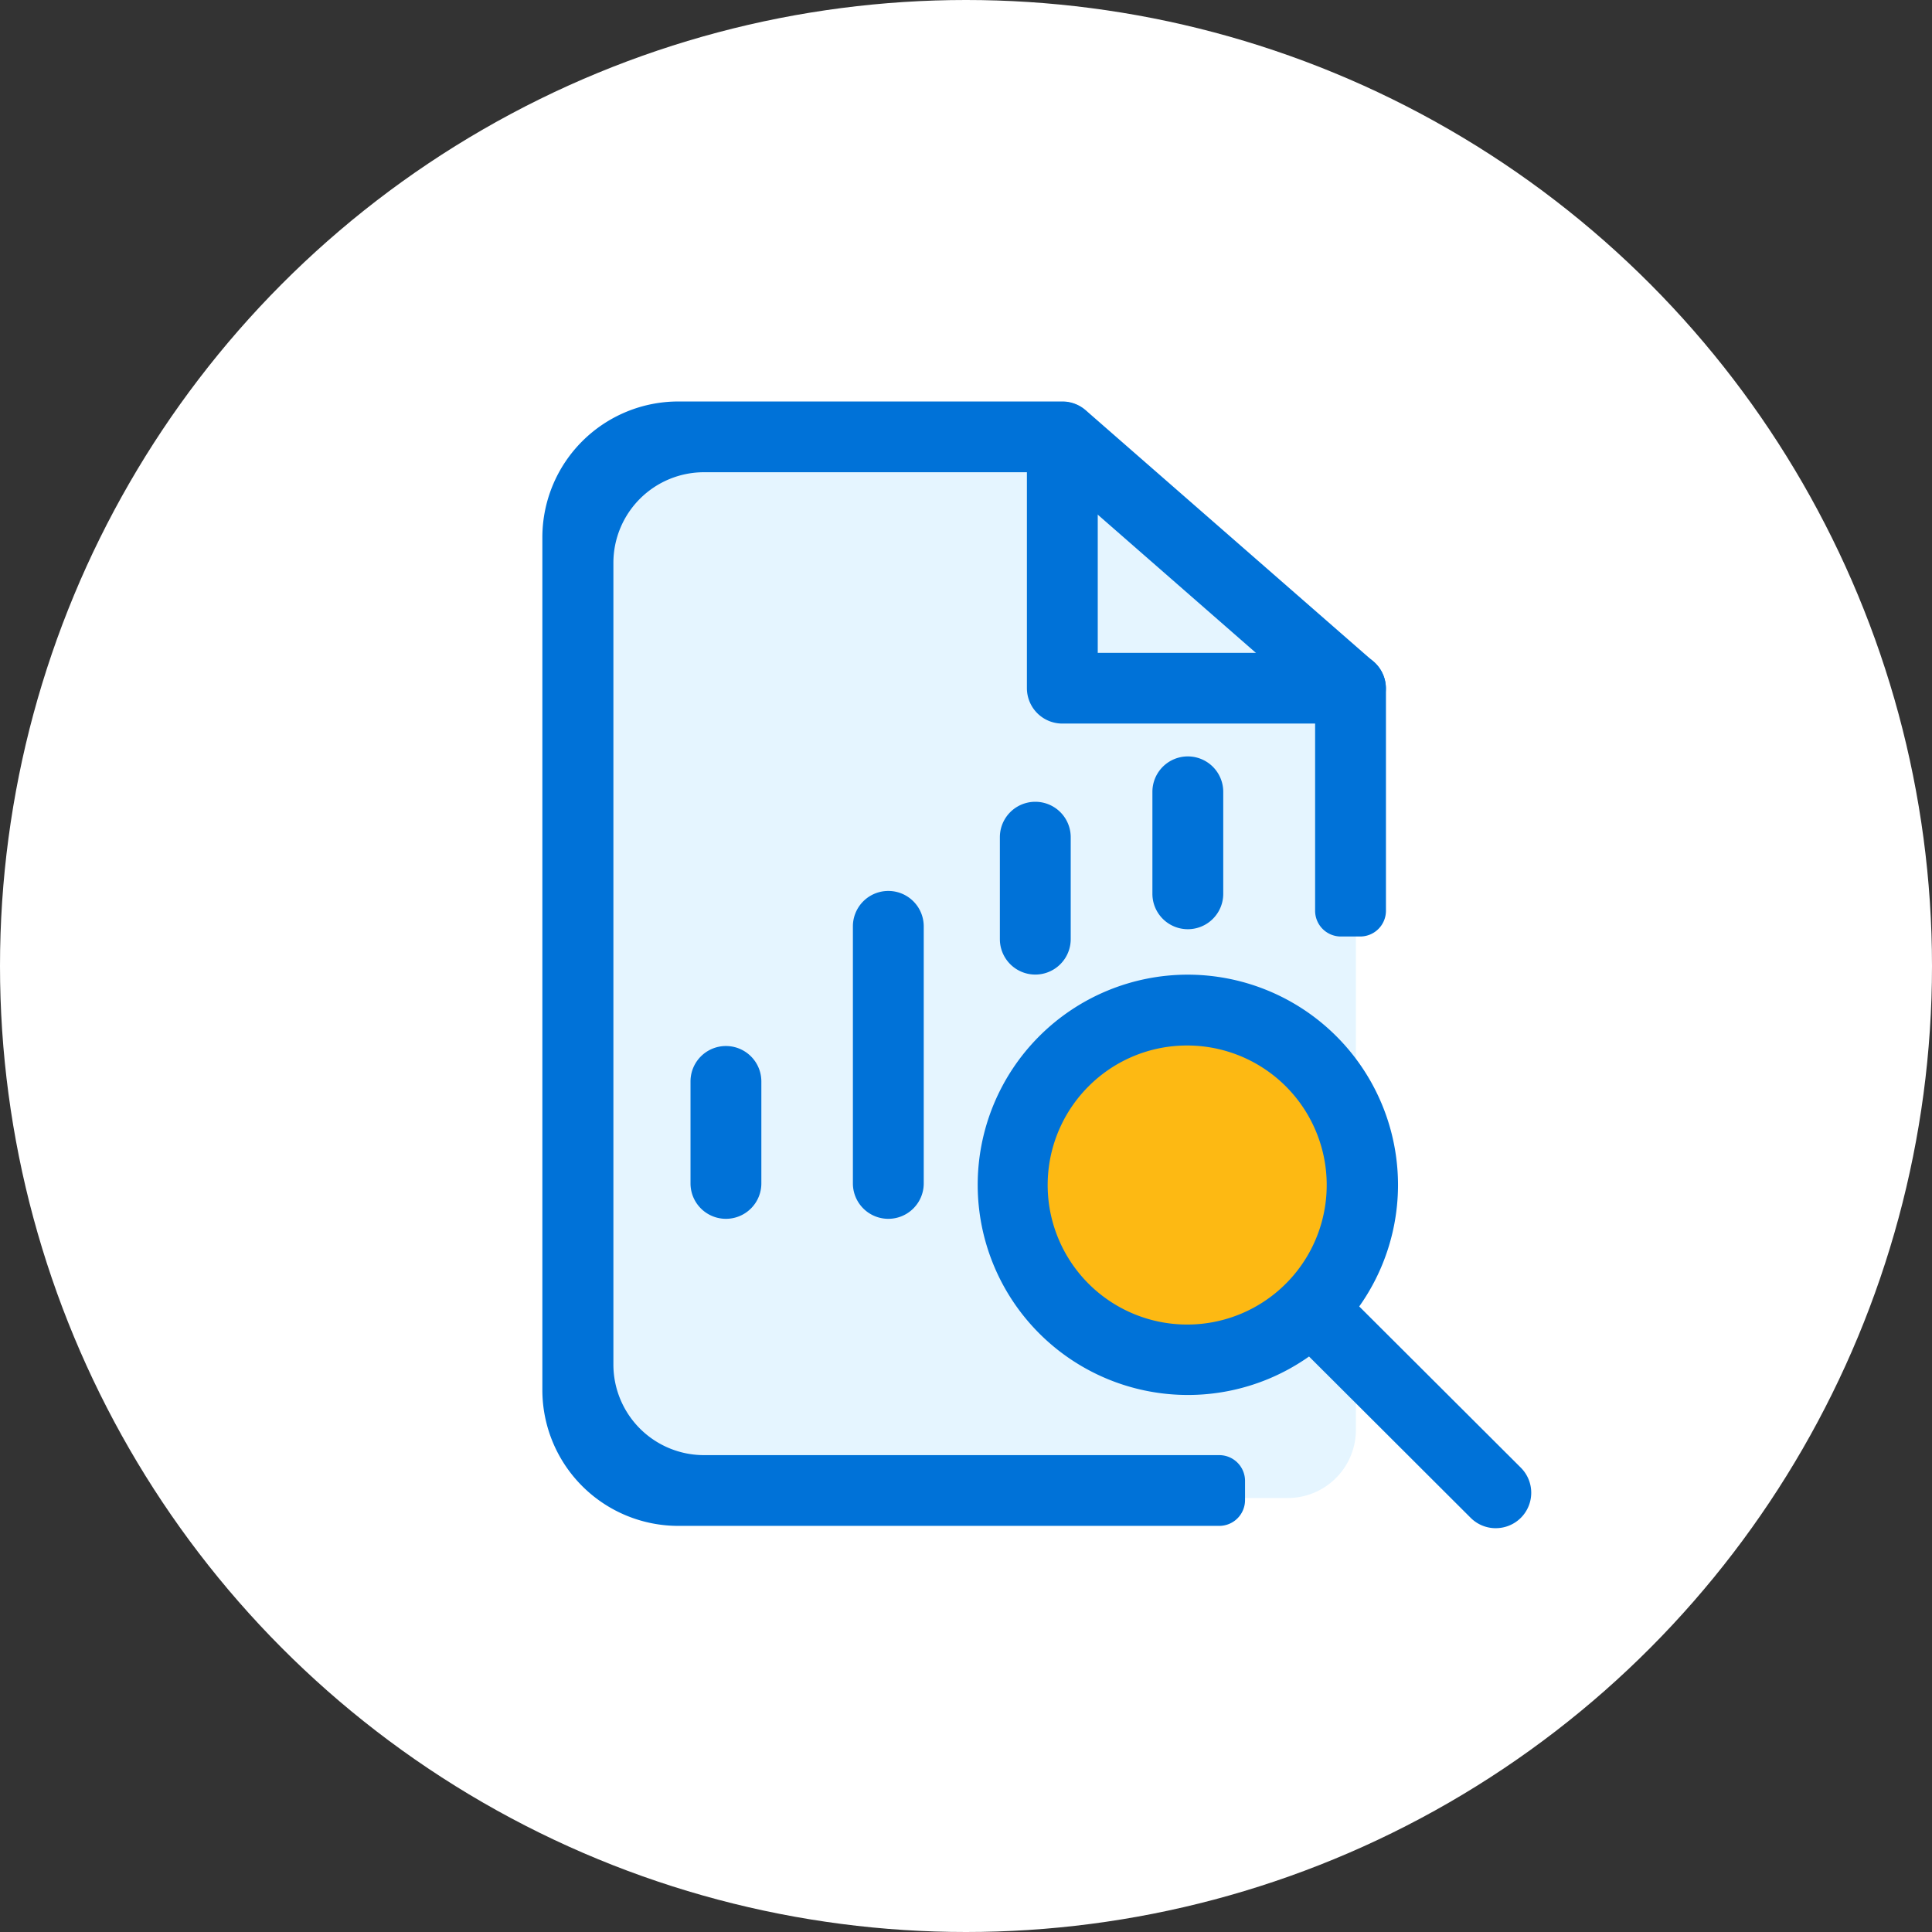 <svg xmlns="http://www.w3.org/2000/svg" xmlns:xlink="http://www.w3.org/1999/xlink" width="120" height="120" viewBox="0 0 120 120">
  <rect x="0" y="0" width="120" height="120" fill="#333333" stroke="none"/>
  <defs>
    <clipPath id="clip-icon-report">
      <rect width="120" height="120"/>
    </clipPath>
  </defs>
  <g id="icon-report" clip-path="url(#clip-icon-report)">
    <g id="Layer_1-2">
      <circle id="Ellipse_1783" data-name="Ellipse 1783" cx="60" cy="60" r="60" fill="#fff"/>
    </g>
    <g id="research-outline-fullcolor" transform="translate(-1634.828 -1147.422)">
      <g id="Group_13101" data-name="Group 13101" transform="translate(1650.828 1163.422)">
        <path id="Path_3534" data-name="Path 3534" d="M1664.7,1180.873v50.987a4.233,4.233,0,0,0,2.856,4l2.74.943a4.2,4.2,0,0,0,1.379.232h36.664a4.236,4.236,0,0,0,4.234-4.236v-38.676a4.206,4.206,0,0,0-.225-1.36l-.745-6.351a4.261,4.261,0,0,0-1.273-1.872l-15.065-12.766a4.231,4.231,0,0,0-2.737-1H1671.03a4.236,4.236,0,0,0-3.6,2.008l-2.1,3.4a4.235,4.235,0,0,0-.632,2.227Z" transform="translate(-1644.355 -1159.99)" fill="#e5f5ff"/>
        <g id="icon-ti-research">
          <circle id="Ellipse_197" data-name="Ellipse 197" cx="10.267" cy="10.267" r="10.267" transform="translate(47.37 47.37)" fill="#fdb913"/>
          <g id="Group_93" data-name="Group 93" transform="translate(17.684 8.937)">
            <g id="Group_82" data-name="Group 82">
              <g id="Group_81" data-name="Group 81">
                <path id="Path_34" data-name="Path 34" d="M1667.3,1229.332v-49.8a5.629,5.629,0,0,1,5.634-5.623h20.835a1.6,1.6,0,0,1,1.053.395l15.517,13.562a1.592,1.592,0,0,1,.546,1.2v12.08a1.6,1.6,0,0,0,1.6,1.6h1.2a1.6,1.6,0,0,0,1.6-1.6v-13.8a2.2,2.2,0,0,0-.752-1.653l-17.894-15.632a2.207,2.207,0,0,0-1.45-.546h-23.857a8.444,8.444,0,0,0-8.444,8.427v52.985a8.444,8.444,0,0,0,8.444,8.426h33.6a1.6,1.6,0,0,0,1.6-1.6v-1.2a1.6,1.6,0,0,0-1.6-1.594h-32a5.63,5.63,0,0,1-5.632-5.628Z" transform="translate(-1662.885 -1169.515)" fill="#0072d8"/>
              </g>
            </g>
            <g id="Group_84" data-name="Group 84" transform="translate(30.099 0.022)">
              <g id="Group_83" data-name="Group 83">
                <path id="Path_35" data-name="Path 35" d="M1703.5,1189.513h-17.893a2.2,2.2,0,0,1-2.2-2.2h0V1171.73a2.2,2.2,0,0,1,4.4,0v13.391H1703.5a2.2,2.2,0,0,1,0,4.4Z" transform="translate(-1683.407 -1169.53)" fill="#0072d8"/>
              </g>
            </g>
            <g id="Group_86" data-name="Group 86" transform="translate(19.291 30.401)">
              <g id="Group_85" data-name="Group 85">
                <path id="Path_36" data-name="Path 36" d="M1680.438,1192.443v15.965a2.2,2.2,0,1,1-4.4,0v-15.965a2.2,2.2,0,1,1,4.4,0Z" transform="translate(-1676.038 -1190.243)" fill="#0072d8"/>
              </g>
            </g>
            <g id="Group_88" data-name="Group 88" transform="translate(9.205 40.033)">
              <g id="Group_87" data-name="Group 87">
                <path id="Path_37" data-name="Path 37" d="M1673.561,1199.01v6.333a2.2,2.2,0,1,1-4.4,0v-6.333a2.2,2.2,0,1,1,4.4,0Z" transform="translate(-1669.161 -1196.81)" fill="#0072d8"/>
              </g>
            </g>
            <g id="Group_90" data-name="Group 90" transform="translate(28.42 24.86)">
              <g id="Group_89" data-name="Group 89">
                <path id="Path_38" data-name="Path 38" d="M1686.662,1188.665V1195a2.2,2.2,0,0,1-4.4,0v-6.332a2.2,2.2,0,0,1,4.4,0Z" transform="translate(-1682.262 -1186.465)" fill="#0072d8"/>
              </g>
            </g>
            <g id="Group_92" data-name="Group 92" transform="translate(37.894 22.045)">
              <g id="Group_91" data-name="Group 91">
                <path id="Path_39" data-name="Path 39" d="M1693.122,1186.746v6.333a2.2,2.2,0,0,1-4.4,0v-6.333a2.2,2.2,0,0,1,4.4,0Z" transform="translate(-1688.722 -1184.546)" fill="#0072d8"/>
              </g>
            </g>
          </g>
          <g id="Group_94" data-name="Group 94" transform="translate(44.668 44.539)">
            <path id="Path_40" data-name="Path 40" d="M1694.365,1198.188a8.666,8.666,0,1,1-6.138,2.537,8.624,8.624,0,0,1,6.138-2.537m0-4.4a13.053,13.053,0,1,0,13.083,13.053,13.067,13.067,0,0,0-13.083-13.053Z" transform="translate(-1681.283 -1193.789)" fill="#0072d8"/>
          </g>
          <g id="Group_95" data-name="Group 95" transform="translate(63.924 63.76)">
            <path id="Path_41" data-name="Path 41" d="M1707.393,1222.053a2.2,2.2,0,0,1-1.558-.644l-10.779-10.757a2.2,2.2,0,0,1,3.111-3.117l.006.006,10.78,10.756a2.2,2.2,0,0,1-1.559,3.755Z" transform="translate(-1694.413 -1206.894)" fill="#0072d8"/>
          </g>
          <g id="Group_96" data-name="Group 96">
            <rect id="Rectangle_10" data-name="Rectangle 10" width="88" height="88" fill="none"/>
          </g>
        </g>
      </g>
    </g>
  </g>
</svg>
